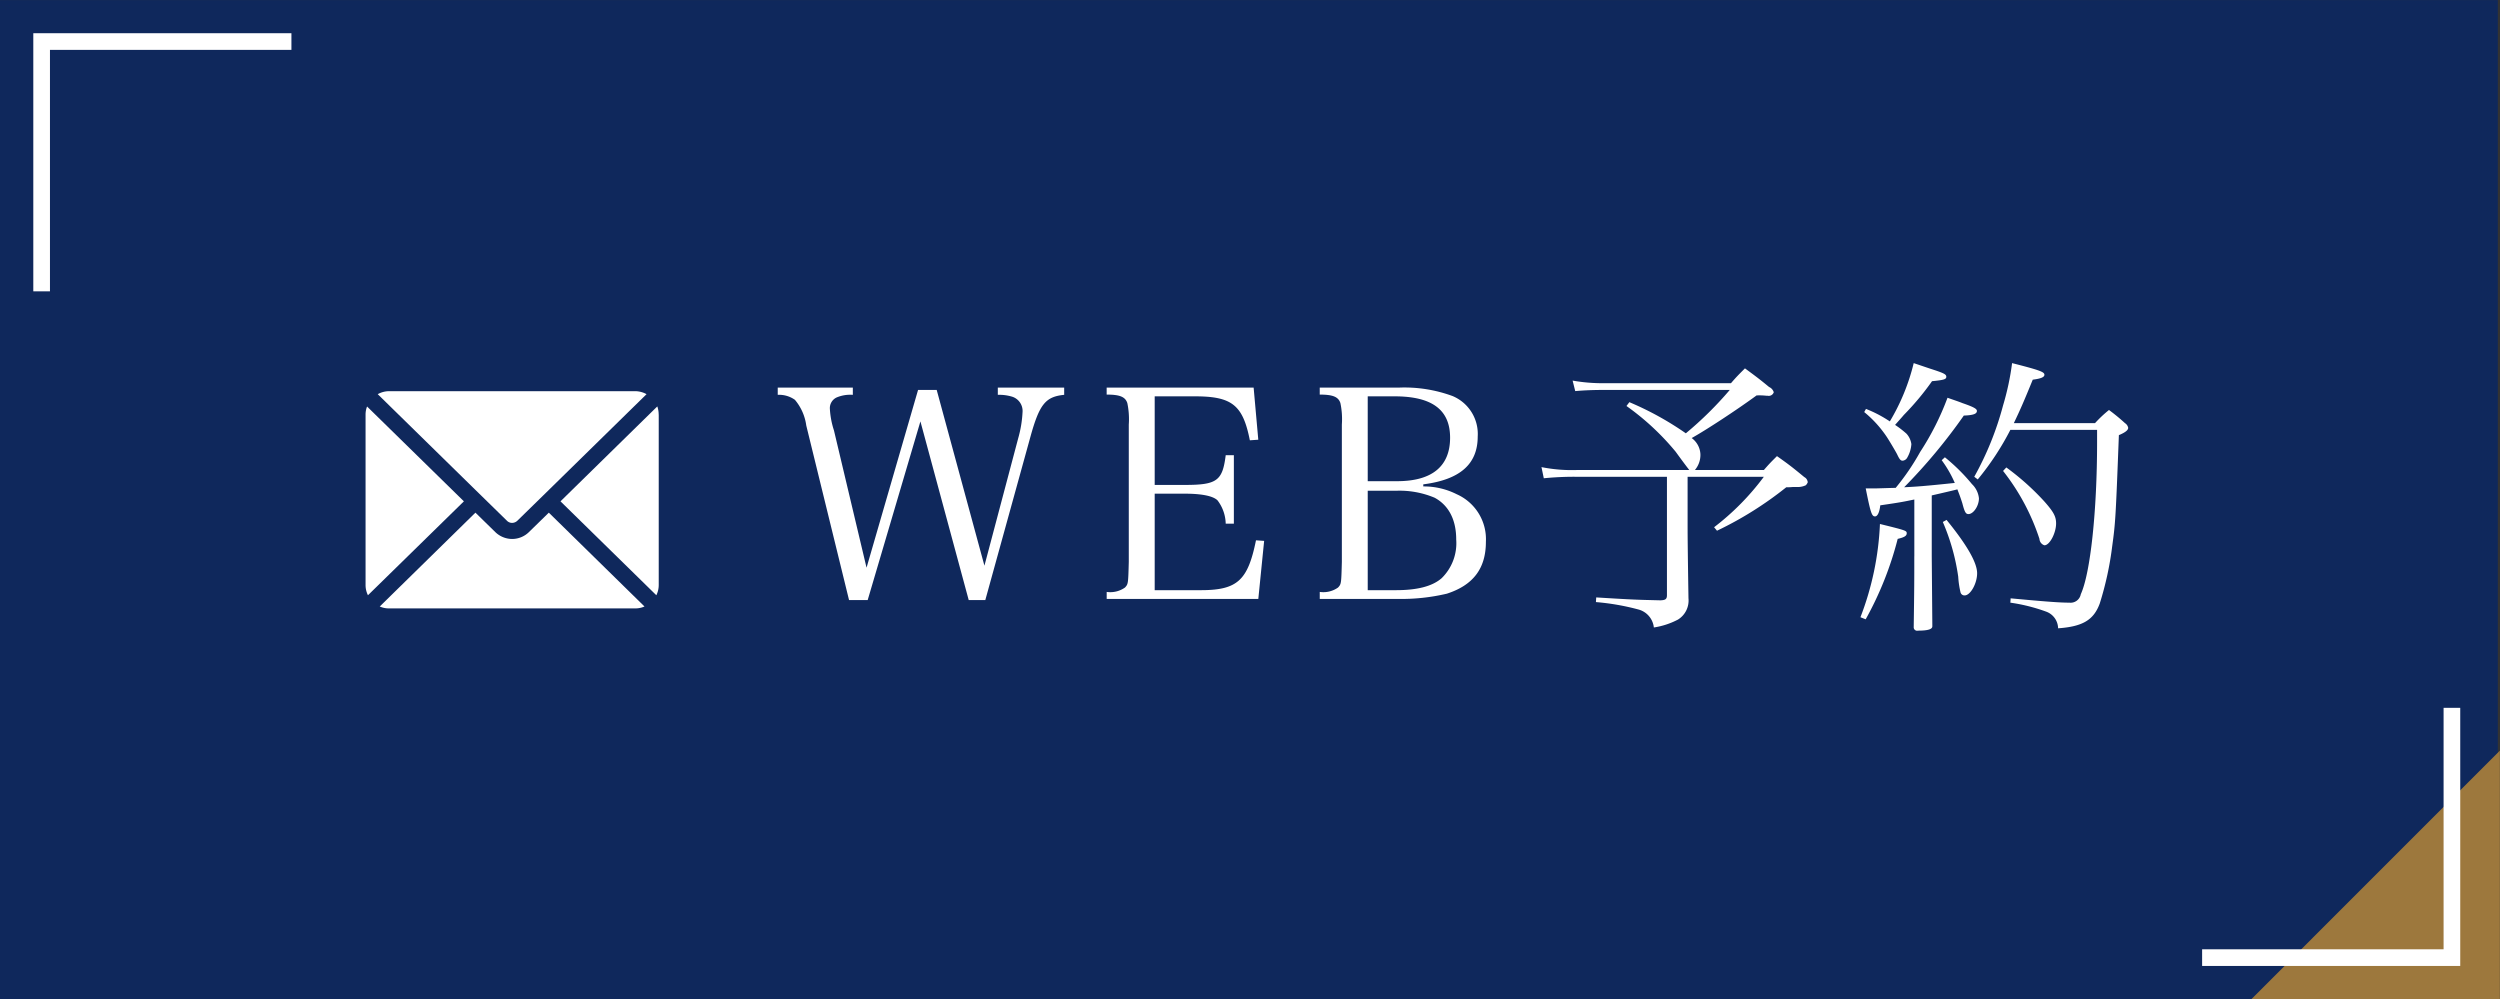 <svg id="fix_web.svg" xmlns="http://www.w3.org/2000/svg" width="300.25" height="120" viewBox="0 0 300.25 120">
  <rect x="0" y="0" width="300.25" height="120" fill="#333333" stroke="none"/>
  <defs>
    <style>
      .cls-1 {
        fill: #0f285c;
      }

      .cls-1, .cls-2, .cls-3, .cls-4 {
        fill-rule: evenodd;
      }

      .cls-2 {
        fill: #9d783d;
      }

      .cls-3 {
        fill: none;
        stroke: #fff;
        stroke-width: 2px;
      }

      .cls-4 {
        fill: #fff;
      }
    </style>
  </defs>
  <path id="bg" class="cls-1" d="M318.985,1989.01h300v120h-300v-120Z" transform="translate(-319 -1989)"/>
  <path id="arw" class="cls-2" d="M619.235,2079.15v29.83H589.411Z" transform="translate(-319 -1989)"/>
  <g id="f">
    <path id="長方形_641" data-name="長方形 641" class="cls-3" d="M324,2023.99v-30h30" transform="translate(-319 -1989)"/>
    <path id="長方形_641-2" data-name="長方形 641" class="cls-3" d="M613.475,2074.01v30h-30" transform="translate(-319 -1989)"/>
  </g>
  <g id="txt">
    <path id="WEB予約" class="cls-4" d="M429.542,2039.61l5.8,21.46h1.993l5.418-19.61c1.084-3.92,1.818-4.82,4.055-5.04v-0.87h-7.97v0.87a5.362,5.362,0,0,1,1.713.22,1.8,1.8,0,0,1,1.258,1.85,13.9,13.9,0,0,1-.524,3.15l-4.055,15.3-5.733-21.11h-2.237l-6.188,21.35-3.915-16.49a10.083,10.083,0,0,1-.489-2.58,1.414,1.414,0,0,1,.8-1.37,4.211,4.211,0,0,1,1.957-.32v-0.87h-9.019v0.87a3.273,3.273,0,0,1,2.063.6,6.014,6.014,0,0,1,1.363,3.08l5.139,20.97h2.237Zm22.368,21.32h18.213l0.7-6.97-0.979-.07c-0.978,4.83-2.237,5.99-6.641,5.99h-5.524v-11.59h3.6c2.062,0,3.426.28,3.95,0.81a4.8,4.8,0,0,1,.979,2.79h0.979v-8.22h-0.979c-0.385,3.08-1.049,3.57-4.929,3.57h-3.6V2036.6H462.5c4.475,0,5.768,1.05,6.607,5.28l1.014-.07-0.559-6.26H451.91v0.84c1.608,0,2.238.28,2.482,1.02a9.416,9.416,0,0,1,.175,2.58v16.49c-0.07,2.63-.07,2.66-0.454,3.08a3.054,3.054,0,0,1-2.2.53v0.84Zm25.586,0h9.368a23.763,23.763,0,0,0,5.908-.63c3.146-1.02,4.684-3.01,4.684-6.23a5.906,5.906,0,0,0-3.5-5.71,8.742,8.742,0,0,0-4.02-.94v-0.25c4.4-.56,6.537-2.42,6.537-5.74a4.936,4.936,0,0,0-3.007-4.86,16.727,16.727,0,0,0-6.432-1.02H477.5v0.84c1.608,0,2.237.28,2.482,1.02a9.416,9.416,0,0,1,.175,2.58v16.49c-0.07,2.63-.07,2.66-0.455,3.08a3.05,3.05,0,0,1-2.2.53v0.84Zm5.768-14.14V2036.6h3.216c4.509,0,6.677,1.61,6.677,4.97,0,3.43-2.168,5.22-6.362,5.22h-3.531Zm0,13.09v-11.94h3.391a10.849,10.849,0,0,1,4.649.84c1.678,0.91,2.587,2.63,2.587,5.01a5.883,5.883,0,0,1-1.748,4.65c-1.119.98-2.936,1.44-5.488,1.44h-3.391Zm28.557-24.86a20.487,20.487,0,0,1-3.95-.31l0.314,1.26c1.119-.1,2.272-0.14,3.636-0.14h14.926a42.938,42.938,0,0,1-5.278,5.21,36.96,36.96,0,0,0-6.782-3.74l-0.349.46a30.553,30.553,0,0,1,5.907,5.49c0.944,1.3,1.5,2.03,1.643,2.2H508.36a18.551,18.551,0,0,1-4.23-.35l0.28,1.34a36.449,36.449,0,0,1,3.775-.18H519.2v14.21c0,0.49-.175.6-0.769,0.63-2.937-.07-3.181-0.07-7.726-0.35l-0.035.56a28.707,28.707,0,0,1,5.069.88,2.511,2.511,0,0,1,1.888,2.17,9.186,9.186,0,0,0,2.9-.95,2.69,2.69,0,0,0,1.259-2.55c-0.07-4.41-.105-7.25-0.105-8.58v-6.02h9.158a30.474,30.474,0,0,1-5.977,6.06l0.349,0.42a42.85,42.85,0,0,0,8.32-5.22,6.3,6.3,0,0,0,.769-0.03H535a2.272,2.272,0,0,0,.874-0.21,0.954,0.954,0,0,0,.245-0.39,0.364,0.364,0,0,1-.035-0.1,0.737,0.737,0,0,0-.385-0.49c-1.328-1.09-1.747-1.44-3.286-2.52-0.7.7-.908,0.9-1.573,1.67h-8.284a2.808,2.808,0,0,0,.664-1.89,2.55,2.55,0,0,0-1.049-1.95c1.713-.95,5.453-3.4,7.795-5.12a7.578,7.578,0,0,1,1.189.04h0.14a0.63,0.63,0,0,0,.734-0.42,1,1,0,0,0-.559-0.63c-1.189-.98-1.573-1.26-2.9-2.24-0.769.77-1.014,1.01-1.678,1.78H511.821Zm37.085,20.8c0,3.04,0,3.64-.07,8.54a0.415,0.415,0,0,0,.524.38c1.189,0,1.713-.17,1.713-0.52v-0.21l-0.07-8.19v-7.32c1.958-.45,3.007-0.7,3.076-0.73,0.315,0.8.455,1.22,0.6,1.68,0.279,1.08.419,1.29,0.734,1.29,0.594,0,1.258-.98,1.258-1.89a2.769,2.769,0,0,0-.839-1.71,22.762,22.762,0,0,0-3.251-3.22l-0.384.35a13.913,13.913,0,0,1,1.573,2.73c-3.6.38-4.615,0.45-6.083,0.52a66.712,66.712,0,0,0,7.167-8.61c1.153-.04,1.573-0.21,1.573-0.56,0-.24-0.35-0.46-1.748-0.94-0.35-.15-1.084-0.39-1.783-0.64a32.674,32.674,0,0,1-3.286,6.51,28.238,28.238,0,0,1-2.937,4.31c-1.573.04-2.237,0.07-2.621,0.07h-0.979c0.594,2.98.734,3.36,1.119,3.36,0.279,0,.524-0.42.629-1.33,2.622-.38,2.866-0.45,4.09-0.7v6.83Zm-6.013-17.33a13.528,13.528,0,0,1,2.727,3.01c0.349,0.53,1.083,1.78,1.223,2.06,0.28,0.6.42,0.77,0.664,0.77a0.707,0.707,0,0,0,.56-0.38,3.752,3.752,0,0,0,.489-1.61,2.312,2.312,0,0,0-.594-1.26,12.134,12.134,0,0,0-1.363-1.05c0.874-.98.874-0.98,1.048-1.19a32.381,32.381,0,0,0,3.391-4.06c1.468-.14,1.713-0.24,1.713-0.53,0-.31-0.315-0.45-1.958-0.98-0.419-.14-1.118-0.38-1.957-0.66a25.084,25.084,0,0,1-2.867,7,14.943,14.943,0,0,0-2.866-1.5Zm17.968,1.33c0.769-1.61,1.189-2.56,2.272-5.22,1.014-.13,1.4-0.31,1.4-0.59,0-.35-0.6-0.56-3.881-1.4a31.573,31.573,0,0,1-1.083,5.08,37.017,37.017,0,0,1-3.461,8.57l0.419,0.32a32.947,32.947,0,0,0,3.916-5.95h10.417v1.47c0,8.26-.8,15.75-1.958,18.27a1.244,1.244,0,0,1-1.363,1.01c-1.224,0-2.972-.14-7.061-0.52l-0.035.52a21.008,21.008,0,0,1,4.334,1.09,2.169,2.169,0,0,1,1.4,1.99c2.936-.21,4.264-0.98,5-2.97a38.43,38.43,0,0,0,1.5-6.9c0.384-2.8.419-3.32,0.8-13.33,0.77-.32,1.119-0.6,1.119-0.88a0.86,0.86,0,0,0-.384-0.56,22.992,22.992,0,0,0-1.923-1.58,14.681,14.681,0,0,0-1.678,1.58h-9.753Zm-17.793,23.56a40.4,40.4,0,0,0,3.845-9.66c0.769-.18,1.084-0.35,1.084-0.67s-0.1-.35-3.216-1.12a35.228,35.228,0,0,1-2.342,11.2Zm9.264-11.69a25.539,25.539,0,0,1,1.852,6.58,10.545,10.545,0,0,0,.28,1.89,0.488,0.488,0,0,0,.489.35c0.7,0,1.5-1.44,1.5-2.66,0-1.26-1.188-3.36-3.67-6.41Zm7.236-6.13a26.441,26.441,0,0,1,4.369,8.16,0.858,0.858,0,0,0,.6.77c0.629,0,1.4-1.47,1.4-2.63,0-.84-0.315-1.4-1.433-2.66a30.477,30.477,0,0,0-4.545-4.06Z" transform="translate(-319 -1989)"/>
    <g id="icn">
      <path id="シェイプ_1190" data-name="シェイプ 1190" class="cls-4" d="M376.1,2047.84l-11.734-11.5a2.858,2.858,0,0,1,1.4-.36h29.485a2.861,2.861,0,0,1,1.4.36l-11.734,11.5-1.4,1.37-2.373,2.32a0.942,0.942,0,0,1-.635.27,0.869,0.869,0,0,1-.636-0.27Zm-1.387,1.37-11.523,11.28a2.772,2.772,0,0,1-.286-1.22v-20.48a2.674,2.674,0,0,1,.18-0.97Zm10.2,1.36,11.491,11.27a2.763,2.763,0,0,1-1.155.23H365.762a2.758,2.758,0,0,1-1.154-.23l11.491-11.27,2.383,2.33a2.93,2.93,0,0,0,2.023.83,2.888,2.888,0,0,0,2.023-.83Zm13.2-11.78v20.48a2.772,2.772,0,0,1-.286,1.22l-11.512-11.28,11.628-11.4A3.03,3.03,0,0,1,398.107,2038.79Z" transform="translate(-319 -1989)"/>
    </g>
  </g>
</svg>

